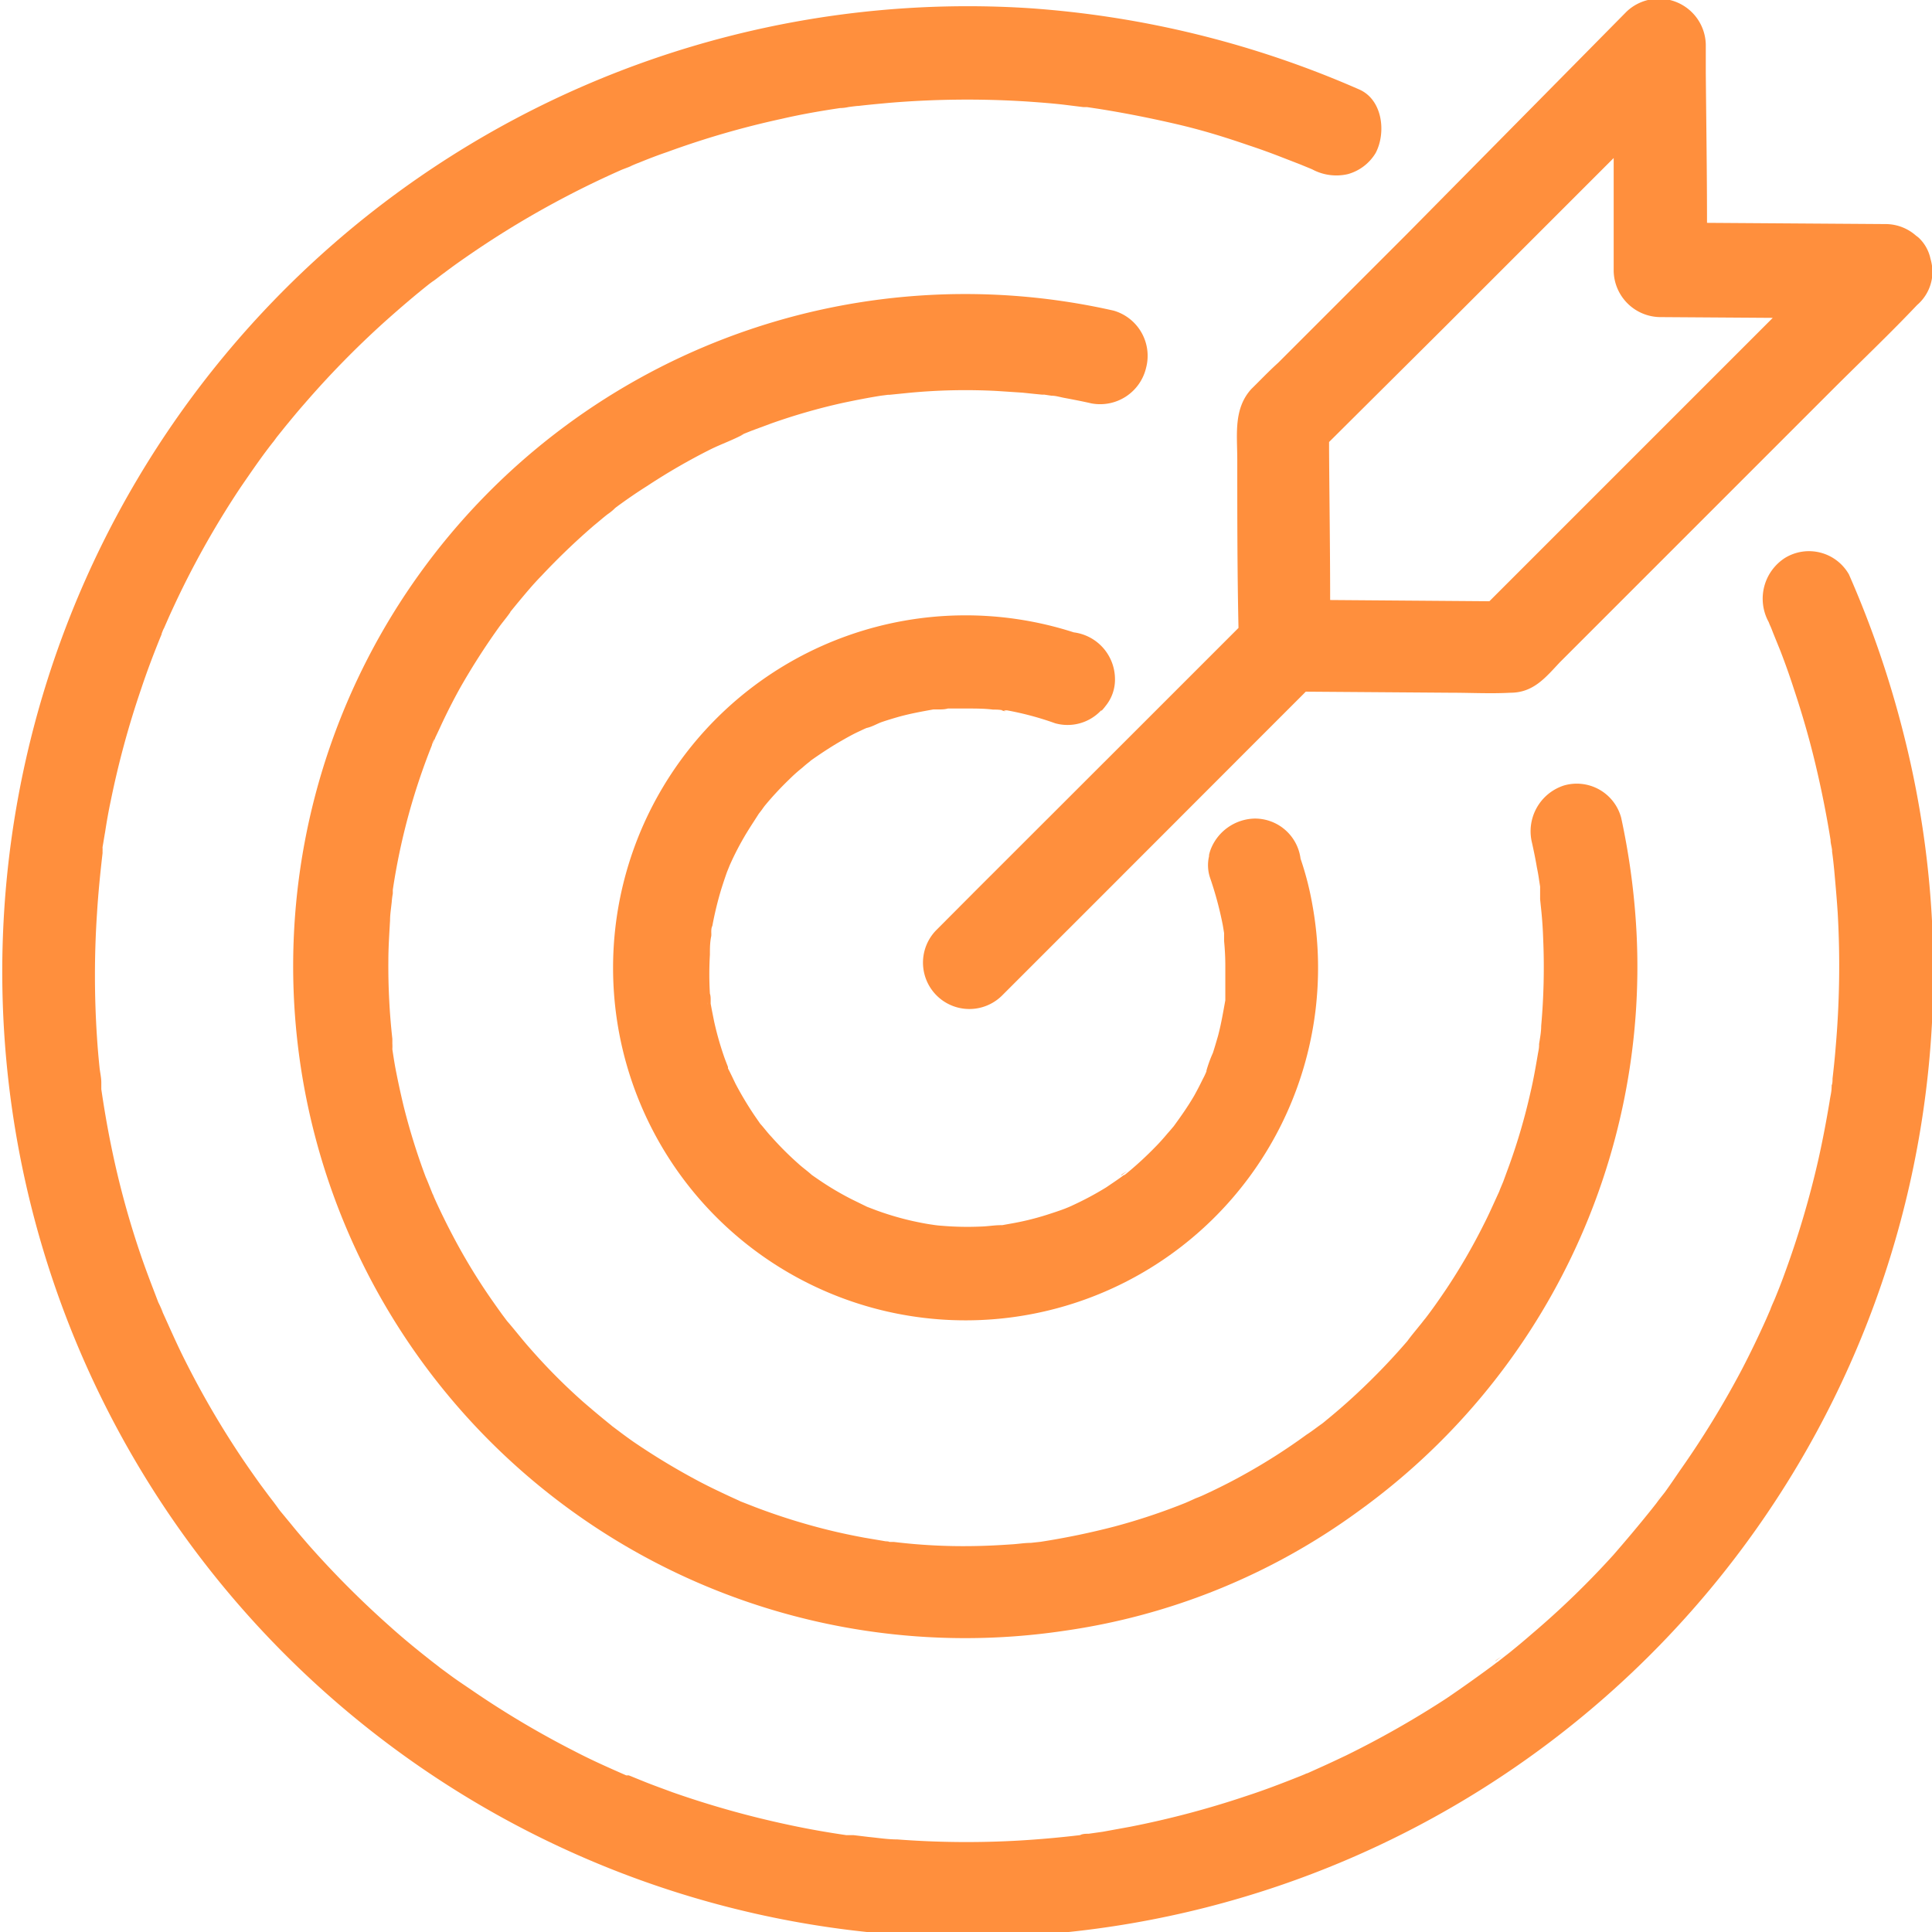 <?xml version="1.0" encoding="UTF-8"?> <svg xmlns="http://www.w3.org/2000/svg" id="Livello_1" data-name="Livello 1" viewBox="0 0 126.06 126.06"><defs><style> .cls-1 { fill: #ff8f3d; } </style></defs><g><path class="cls-1" d="M727.17,592.78h0l-.2-.08h0Z" transform="translate(-686.22 -477.16)"></path><path class="cls-1" d="M806.86,514.64a3,3,0,0,0-4.15-1.09,3.16,3.16,0,0,0-1.09,4.19h0l.08.2c.08.16.14.33.21.51l.49,1.21q.47,1.22.87,2.46c.53,1.59,1,3.21,1.39,4.84s.73,3.31,1,5c0,.23.08.45.1.68v.09c.06.41.1.81.14,1.21.09,1,.17,1.89.23,2.83a61.1,61.1,0,0,1-.14,8.77c-.05.65-.12,1.3-.2,2,0,.14,0,.31-.06.45a.31.31,0,0,1,0,.11c0,.31-.09.61-.13.92-.21,1.26-.45,2.53-.73,3.78a60.41,60.41,0,0,1-2.21,7.47c-.2.56-.42,1.11-.65,1.67-.09.21-.52,1.16-.1.27-.15.32-.29.66-.44,1-.51,1.14-1.05,2.26-1.63,3.37a60.23,60.23,0,0,1-4,6.52c-.33.48-.68,1-1,1.44-.18.23-.37.46-.54.7v0l-.3.38c-.8,1-1.64,2-2.51,3a56.43,56.43,0,0,1-5.33,5.16c-.47.41-.94.8-1.42,1.19l-.59.46h0l0,0-.16.13-.13.09-.25.19c-1,.74-2,1.45-3,2.13a62.27,62.27,0,0,1-6.56,3.73c-.57.27-1.14.54-1.7.79l-.82.37a.54.54,0,0,0-.16.06h0l-.29.12c-1.18.47-2.35.92-3.55,1.31a59.92,59.92,0,0,1-7.55,2l-1.81.33-.92.13c-.18,0-.36,0-.55.08l.13,0h-.06c-1.33.16-2.67.28-4,.36a59.78,59.78,0,0,1-8-.07c-.62,0-1.24-.1-1.86-.16l-1-.12-.34,0h-.13c-1.31-.19-2.6-.42-3.89-.7a61.58,61.58,0,0,1-7.43-2.09c-.59-.22-1.18-.43-1.76-.66l-.84-.34-.24-.1.13.06-.16-.07-.06,0-.11,0c-1.14-.5-2.27-1-3.38-1.58a59.89,59.89,0,0,1-6.58-3.9c-.48-.33-1-.67-1.45-1l-.72-.53-.24-.19-.12-.09c-1-.78-2-1.59-2.92-2.42a61.76,61.76,0,0,1-5.3-5.31c-.39-.45-.77-.89-1.14-1.35l-.62-.75a4.11,4.11,0,0,1-.27-.35l-.08-.11-.2-.27-.27-.35-.58-.78c-.38-.53-.76-1.07-1.12-1.6a58.54,58.54,0,0,1-3.77-6.44c-.6-1.18-1.11-2.38-1.66-3.57.42.87,0-.06-.11-.27l-.32-.84q-.36-.93-.69-1.86a57.44,57.44,0,0,1-2.07-7.53c-.25-1.22-.46-2.45-.64-3.68v-.06l0-.37c0-.31-.07-.62-.11-.93-.07-.68-.13-1.36-.17-2a61.27,61.27,0,0,1,0-8.13c.08-1.3.21-2.6.36-3.9a.62.62,0,0,0,0-.12,2.36,2.36,0,0,0,0-.28c.06-.33.11-.67.17-1,.1-.66.22-1.34.36-2a58.77,58.77,0,0,1,2-7.36c.4-1.2.85-2.38,1.33-3.55l0,.07,0-.11.05-.12a1.2,1.2,0,0,1,.1-.22l0,0,.36-.82c.27-.59.55-1.19.84-1.78a58.42,58.42,0,0,1,3.81-6.61c.69-1,1.4-2.05,2.16-3,0,0,.14-.19.19-.26l.53-.66c.41-.5.82-1,1.26-1.5a60.16,60.16,0,0,1,5.3-5.41c.92-.82,1.86-1.63,2.83-2.4.14-.11.29-.21.42-.32l-.19.15c.27-.18.51-.39.78-.58.54-.41,1.09-.8,1.66-1.19a60.74,60.74,0,0,1,6.39-3.84c1.15-.6,2.34-1.17,3.54-1.7.23-.09,1.17-.44.27-.12.28-.09.55-.23.83-.33.61-.25,1.23-.49,1.85-.7a56.82,56.82,0,0,1,7.49-2.17c1.25-.29,2.52-.51,3.8-.7.31,0,.6-.08.91-.14-1,.18.06,0,.3,0,.67-.08,1.36-.14,2-.2a61.17,61.17,0,0,1,9.08-.08c.83.06,1.65.12,2.46.22l1.13.14.24,0,.73.11c1.71.27,3.42.61,5.1,1s3.16.85,4.7,1.38c.76.25,1.5.52,2.24.81l1.11.43.61.25.19.08a3.32,3.32,0,0,0,2.33.31,3.07,3.07,0,0,0,1.81-1.38c.69-1.31.47-3.48-1.09-4.15a64.63,64.63,0,0,0-21.57-5.3,63,63,0,1,0,57.12,47.41A65.79,65.79,0,0,0,806.86,514.64ZM704,505.5c-.08.1-.05.07,0,0Z" transform="translate(-686.22 -477.16)"></path><path class="cls-1" d="M696.63,518.19c.14-.32.17-.41.16-.38l-.15.34Z" transform="translate(-686.22 -477.16)"></path><path class="cls-1" d="M794.3,575.13l0,0C794.45,574.94,794.78,574.44,794.3,575.13Z" transform="translate(-686.22 -477.16)"></path><path class="cls-1" d="M784.15,585.27c-.47.32-.42.31-.31.24l.29-.22Z" transform="translate(-686.22 -477.16)"></path><path class="cls-1" d="M741.37,596.68h0Z" transform="translate(-686.22 -477.16)"></path><path class="cls-1" d="M756.79,596.71Z" transform="translate(-686.22 -477.16)"></path><path class="cls-1" d="M754.21,502.72Z" transform="translate(-686.22 -477.16)"></path><path class="cls-1" d="M719.36,517Z" transform="translate(-686.22 -477.16)"></path><path class="cls-1" d="M761,501.16a3.07,3.07,0,0,0-2.11-3.73,43.85,43.85,0,1,0-3.25,86.14,42.73,42.73,0,0,0,19.21-7.8A43.77,43.77,0,0,0,793,538a47,47,0,0,0-1-7.48,3,3,0,0,0-3.73-2.11,3.14,3.14,0,0,0-2.09,3.74h0c.12.54.23,1.07.32,1.61.06.29.11.57.15.87l.06.38c0,.09,0,.59,0,.23s0,.12,0,.23,0,.25,0,.37l.08.77c.06.59.1,1.2.12,1.81a43.1,43.1,0,0,1-.13,5.68c0,.41-.08.81-.14,1.2a.25.25,0,0,1,0,.1c0,.19-.05.37-.08.56-.14.82-.28,1.63-.47,2.44a39.6,39.6,0,0,1-1.39,4.78l-.4,1.09-.21.5a1.66,1.66,0,0,1-.06.16c-.33.71-.64,1.43-1,2.13a39.28,39.28,0,0,1-2.45,4.22c-.44.65-.89,1.3-1.37,1.92-.12.14-.24.31-.37.46-.26.33-.53.64-.79,1a42.86,42.86,0,0,1-3.3,3.43c-.61.57-1.23,1.11-1.86,1.63-.14.11-.27.23-.42.34l0,0c-.33.23-.64.48-1,.71a38.72,38.72,0,0,1-4,2.56c-.73.41-1.47.79-2.23,1.15-.32.15-.64.31-1,.44l-.44.2-.23.1a40.36,40.36,0,0,1-4.62,1.54,49.14,49.14,0,0,1-4.83,1h0l-.64.07c-.43,0-.87.08-1.31.1-.85.06-1.7.1-2.55.11a37.37,37.37,0,0,1-5.07-.27l-.26,0-.32-.05-1.36-.23c-.81-.15-1.62-.32-2.42-.52a41.17,41.17,0,0,1-4.66-1.46l-1-.39-.1-.05-.57-.26c-.75-.35-1.51-.71-2.23-1.1a44.74,44.74,0,0,1-4.1-2.49c-.31-.22-.63-.45-.93-.68l-.44-.33-.07-.06q-.93-.75-1.83-1.53a38.28,38.28,0,0,1-3.42-3.44c-.53-.59-1-1.21-1.54-1.83l0,0-.3-.4c-.24-.33-.48-.67-.71-1a39.22,39.22,0,0,1-2.53-4.17c-.38-.72-.73-1.43-1.07-2.17-.07-.16-.15-.32-.21-.49a.61.61,0,0,1-.07-.15c-.14-.34-.27-.69-.41-1a42.55,42.55,0,0,1-1.45-4.66c-.2-.84-.38-1.67-.54-2.51-.07-.39-.13-.78-.19-1.18a2.93,2.93,0,0,0,0-.37c0-.13,0-.26,0-.31a43,43,0,0,1-.26-5.08c0-.87.06-1.76.11-2.64,0-.4.07-.81.11-1.21a5.17,5.17,0,0,1,.07-.55l0-.24a42.17,42.17,0,0,1,2.55-9.43c0-.11.28-.69.1-.22s.08-.16.13-.3c.18-.37.35-.75.53-1.13.35-.73.71-1.43,1.1-2.13a45.12,45.12,0,0,1,2.57-4c.23-.31.48-.6.69-.91l0,.05,0-.07.45-.55c.51-.61,1-1.21,1.57-1.79a44.67,44.67,0,0,1,3.44-3.3c.3-.24.59-.5.89-.73a3.56,3.56,0,0,0,.48-.39l-.14.11.22-.18c.64-.47,1.3-.93,2-1.37a40.66,40.66,0,0,1,4.15-2.4c.71-.35,1.49-.62,2.18-1l-.23.09.24-.11.5-.2,1.27-.47a39.67,39.67,0,0,1,4.71-1.35c.81-.17,1.62-.33,2.44-.46l.47-.06.1,0,1.29-.13a38.89,38.89,0,0,1,5.71-.12l1.67.11.77.08.51.05.15,0h0l.47.07c.3,0,.58.1.88.15.58.11,1.16.22,1.72.35A3.08,3.08,0,0,0,761,501.16Zm-16.62,76.58Zm-.16,0h0C744,577.7,743.88,577.68,744.19,577.72Z" transform="translate(-686.22 -477.16)"></path><path class="cls-1" d="M751.93,523.51a19.8,19.8,0,0,1,3.13.84,3,3,0,0,0,3-.83l.05,0a3.31,3.31,0,0,0,.25-.3,2.71,2.71,0,0,0,.61-1.8,3.08,3.08,0,0,0-2.69-3,23,23,0,1,0,15.57,17.77,19.79,19.79,0,0,0-.77-3,3,3,0,0,0-3-2.62,3.16,3.16,0,0,0-2.86,2,2.59,2.59,0,0,0-.11.37.31.31,0,0,0,0,.08,2.58,2.58,0,0,0,.06,1.4h0a23,23,0,0,1,.84,3.13l.08.49c0,.1,0,.12,0,.1,0,.15,0,.3,0,.42a16.88,16.88,0,0,1,.08,1.74c0,.44,0,.89,0,1.32l0,.56c0,.09,0,.17,0,.25-.14.77-.27,1.54-.47,2.3-.11.38-.22.76-.34,1.13a8.37,8.37,0,0,0-.42,1.15l0,.05a4.26,4.26,0,0,1-.23.49c-.18.37-.37.74-.57,1.1-.42.72-.88,1.37-1.34,2-.13.15-.25.3-.38.44-.26.31-.53.62-.83.92a22.52,22.52,0,0,1-1.75,1.62h0l-.17.14a.36.36,0,0,1-.15.08l-.1.08c-.33.24-.68.47-1,.69a20.2,20.2,0,0,1-2.2,1.18l-.24.11-.27.11c-.39.15-.8.28-1.2.41a17.85,17.85,0,0,1-2.4.58l-.5.09h-.08c-.43,0-.87.08-1.3.09a19.74,19.74,0,0,1-2.55-.05,6.18,6.18,0,0,1-.62-.07c-.44-.06-.87-.15-1.29-.24a19.17,19.17,0,0,1-2.35-.69l-.5-.19-.13-.05-1-.49a19.38,19.38,0,0,1-2.07-1.22l-.51-.35-.07-.06c-.27-.24-.57-.45-.84-.7a20.64,20.64,0,0,1-1.75-1.75c-.26-.27-.48-.58-.73-.85l-.38-.55a22.4,22.4,0,0,1-1.23-2.06c-.17-.35-.33-.7-.49-1,0-.05,0-.07,0-.09l-.2-.52a20.44,20.44,0,0,1-.7-2.43c-.08-.4-.16-.79-.23-1.18l0-.21c0-.15,0-.3-.05-.45a21.54,21.54,0,0,1,0-2.54c0-.41,0-.81.09-1.22a2,2,0,0,0,0-.24c0-.14,0-.28.07-.42a22.46,22.46,0,0,1,.58-2.39c.12-.38.24-.74.37-1.11l.19-.47.1-.22a18.77,18.77,0,0,1,1.14-2.11c.2-.32.42-.65.64-1,.08-.11.2-.25.29-.39a1,1,0,0,0,.08-.11,20.47,20.47,0,0,1,1.62-1.75,10.24,10.24,0,0,1,.85-.76c.16-.14.31-.27.47-.39l.1-.09c.64-.45,1.3-.89,2-1.29.33-.19.67-.38,1-.54l.49-.23.14-.06c.35-.07.71-.29,1-.39s.81-.26,1.21-.37c.71-.19,1.42-.32,2.15-.45l.31,0c.21,0,.43,0,.64-.06.45,0,.88,0,1.32,0s1.08,0,1.62.07c.24,0,.48,0,.74.07s-.19,0-.2,0A2.57,2.57,0,0,1,751.93,523.51Zm10.94,26.9,0,0Zm-15.64,6.72h0Zm-14.86-14.45s0-.1,0-.16C732.37,542.61,732.38,542.69,732.37,542.68Zm10.14-18,.17-.08C743,524.41,742.67,524.59,742.51,524.64Zm4.25-1.17Z" transform="translate(-686.22 -477.16)"></path><path class="cls-1" d="M759.72,553.61c-.34.18-.39.25-.32.23a2.27,2.27,0,0,1,.32-.22Z" transform="translate(-686.22 -477.16)"></path><path class="cls-1" d="M767.87,502.54c-1.18,1.29-.92,3-.92,4.59,0,3.67,0,7.35.08,11l-6,6-11.16,11.15-2.54,2.55a3,3,0,0,0,4.28,4.28h0l7-7,11.15-11.16,1.66-1.66,9.48.07c1.28,0,2.59.07,3.87,0,1.51,0,2.3-1,3.24-2l7.76-7.76,9.93-9.93c1.87-1.87,3.79-3.69,5.61-5.61a2.87,2.87,0,0,0,1-2.24,3.35,3.35,0,0,0-.13-.78,2.63,2.63,0,0,0-.78-1.38l-.17-.13a3,3,0,0,0-2-.75l-11.63-.08c0-3.27-.05-6.54-.08-9.8,0-.61,0-1.22,0-1.84a3.06,3.06,0,0,0-5.17-2.14L778,492.45l-8.38,8.38C769,501.39,768.42,502,767.87,502.54Zm12.57-4,11.07-11.07c0,1.85,0,3.7,0,5.55,0,.6,0,1.21,0,1.83a3.07,3.07,0,0,0,3,3l7.38.05-18.49,18.49-10.39-.08c0-3.26-.05-6.53-.07-9.8V506Z" transform="translate(-686.22 -477.16)"></path></g></svg> 
